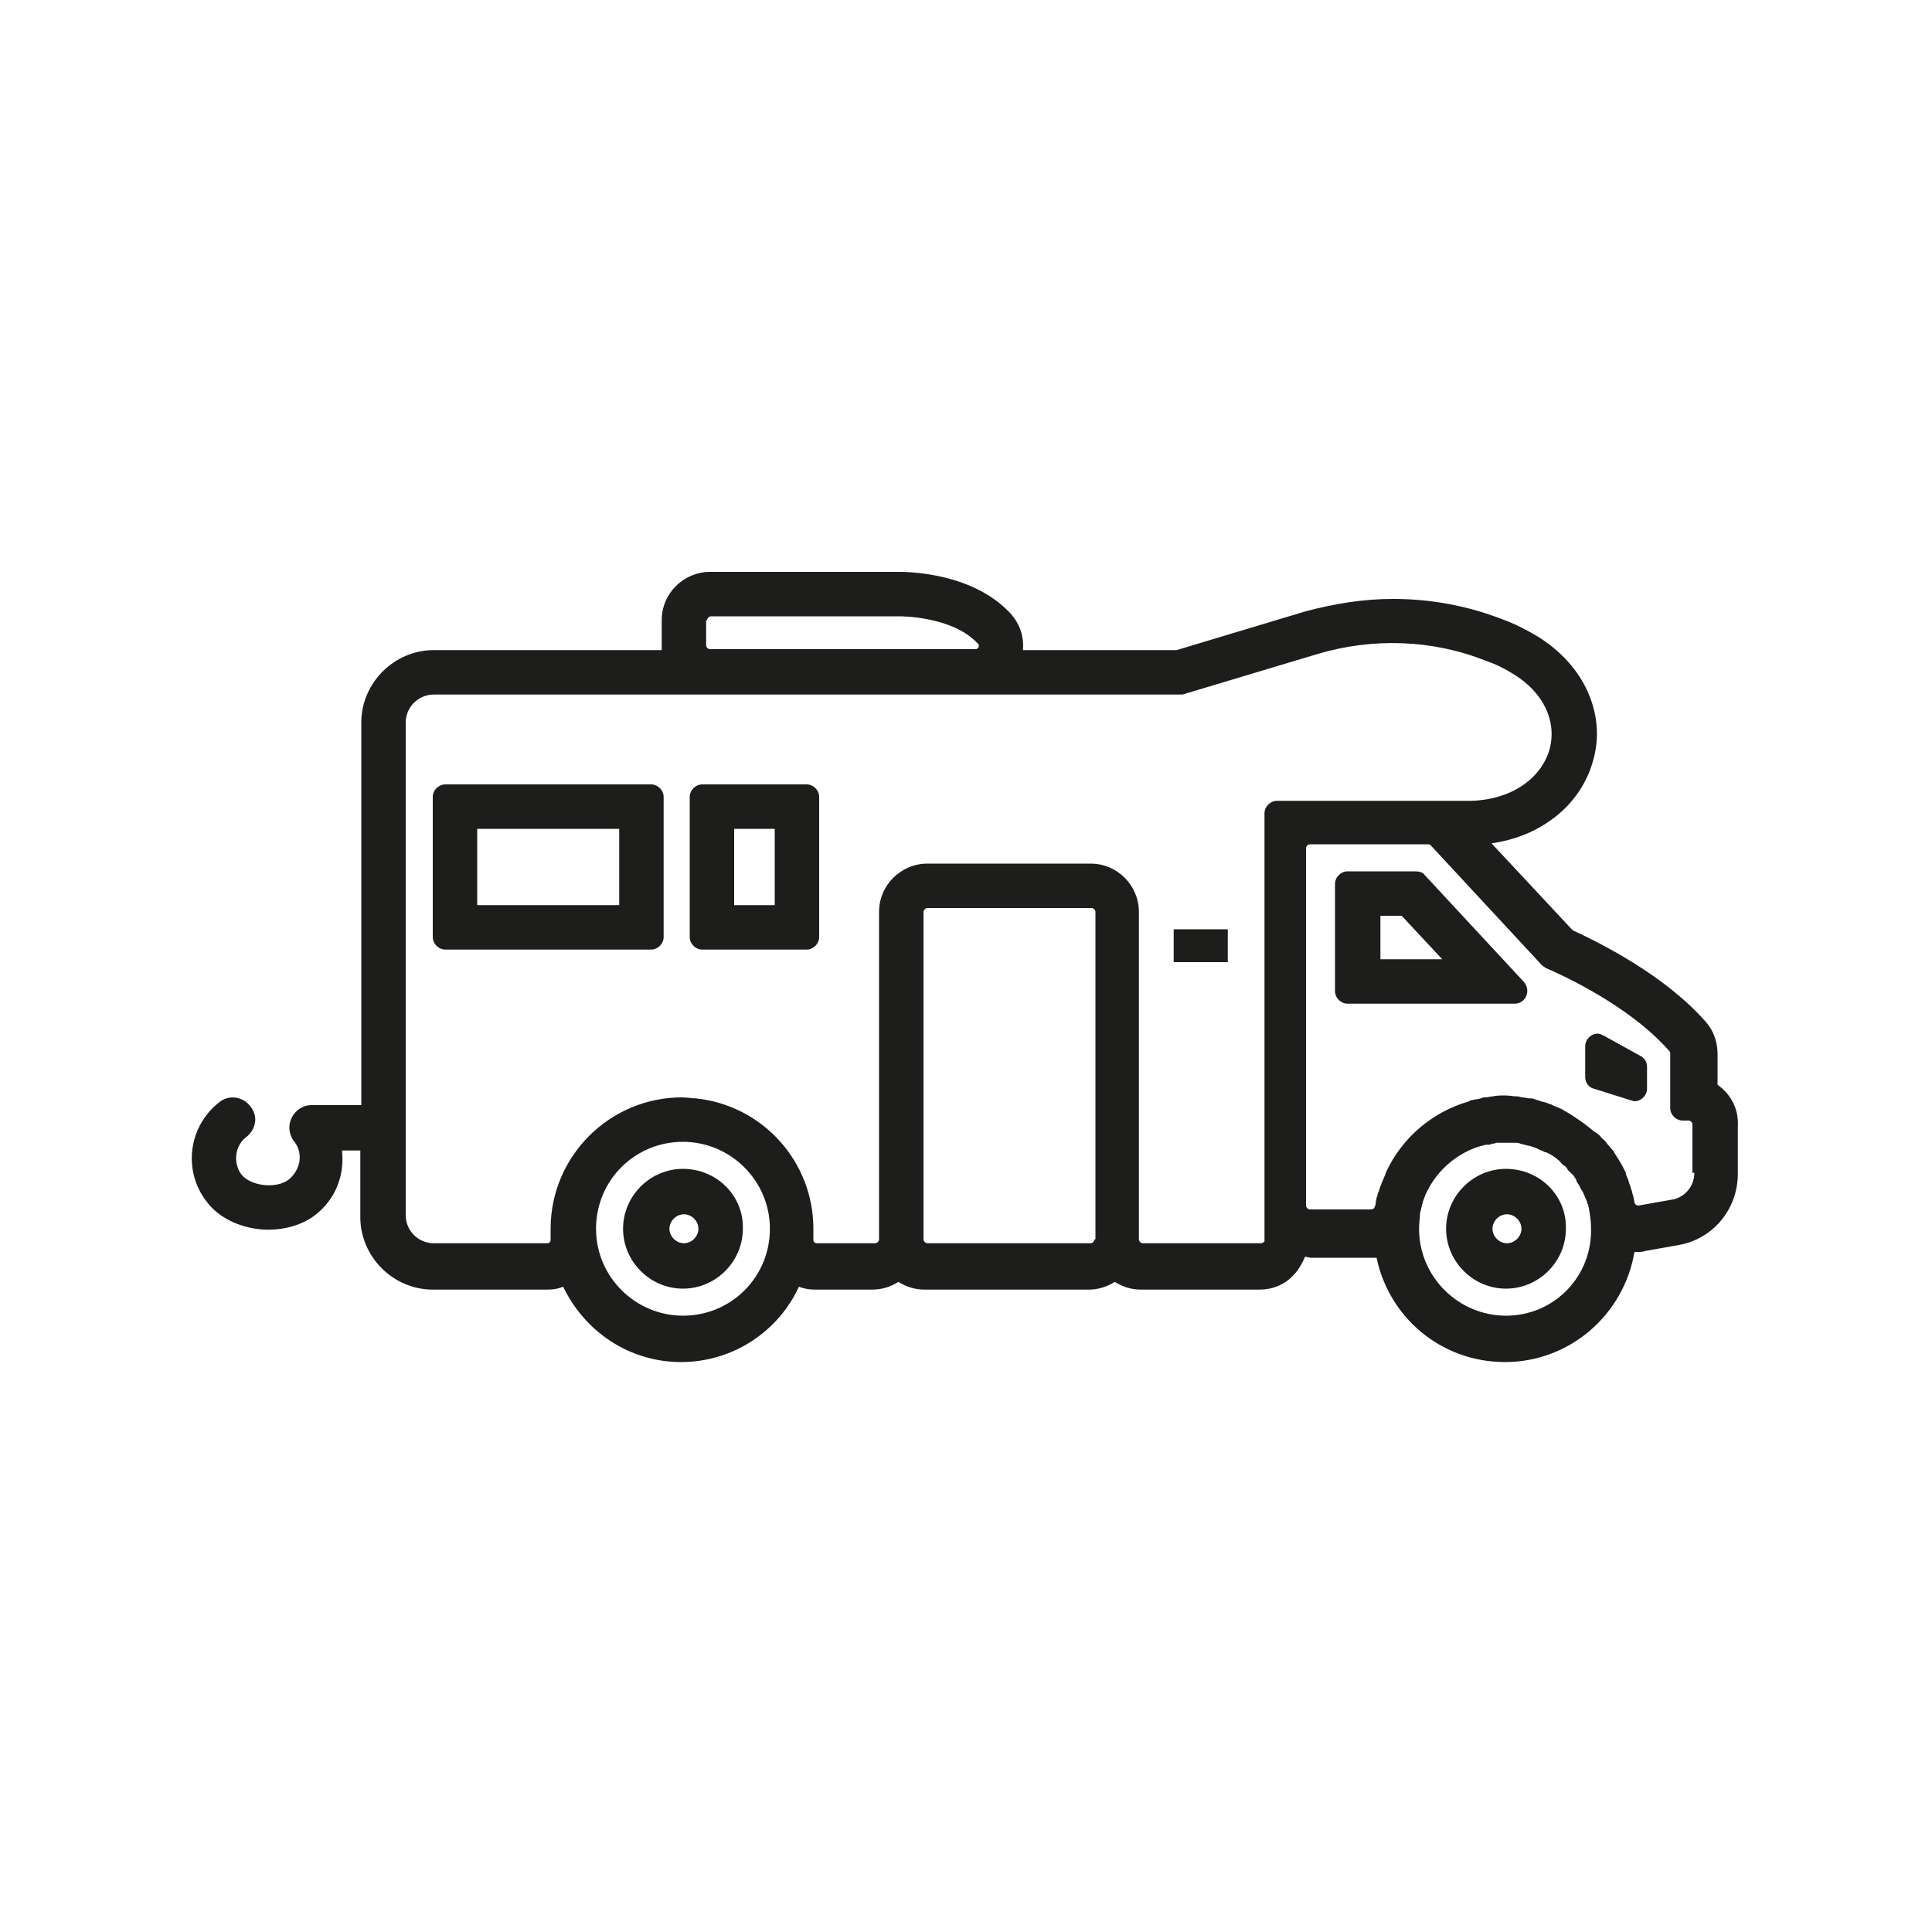 <?xml version="1.0" encoding="utf-8"?>
<!-- Generator: Adobe Illustrator 28.7.1, SVG Export Plug-In . SVG Version: 9.03 Build 54978)  -->
<svg version="1.0" xmlns="http://www.w3.org/2000/svg" xmlns:xlink="http://www.w3.org/1999/xlink" x="0px" y="0px" width="200px"
	 height="200px" viewBox="0 0 200 200" enable-background="new 0 0 200 200" xml:space="preserve">
<g id="Icon_Set">
</g>
<g id="step">
</g>
<g id="icone">
	<g id="installazione-ganci-traino-camper">
		<g id="manutenzione-camper_00000121992640444074992600000011125166028791526567_">
			<path fill="#1D1D1B" d="M155.9,121c-3.4,0-6.2,2.8-6.2,6.2c0,3.4,2.8,6.2,6.2,6.2c3.4,0,6.2-2.8,6.2-6.2
				C162.2,123.8,159.4,121,155.9,121z M157.5,127.2c0,0.8-0.7,1.5-1.5,1.5c-0.8,0-1.5-0.7-1.5-1.5c0-0.8,0.7-1.5,1.5-1.5
				C156.8,125.7,157.5,126.4,157.5,127.2z"/>
			<path fill="#1D1D1B" d="M70.7,121c-3.4,0-6.2,2.8-6.2,6.2c0,3.4,2.8,6.2,6.2,6.2c3.4,0,6.2-2.8,6.2-6.2
				C77,123.8,74.2,121,70.7,121z M72.3,127.2c0,0.8-0.7,1.5-1.5,1.5c-0.8,0-1.5-0.7-1.5-1.5c0-0.8,0.7-1.5,1.5-1.5
				C71.6,125.7,72.3,126.4,72.3,127.2z"/>
			<path fill="#1D1D1B" d="M67.4,81.2H46.1c-0.7,0-1.3,0.6-1.3,1.3v14.5c0,0.7,0.6,1.3,1.3,1.3h21.3c0.7,0,1.3-0.6,1.3-1.3V82.5
				C68.7,81.8,68.1,81.2,67.4,81.2z M64.1,85.8v7.9H49.4v-7.9H64.1z"/>
			<rect x="121.5" y="96.2" fill="#1D1D1B" width="5.6" height="3.4"/>
			<path fill="#1D1D1B" d="M83.5,81.2H72.7c-0.7,0-1.3,0.6-1.3,1.3v14.5c0,0.7,0.6,1.3,1.3,1.3h10.8c0.7,0,1.3-0.6,1.3-1.3V82.5
				C84.8,81.8,84.2,81.2,83.5,81.2z M80.2,85.8v7.9H76v-7.9H80.2z"/>
			<path fill="#1D1D1B" d="M147.5,90.6c-0.2-0.3-0.6-0.4-1-0.4h-7c-0.7,0-1.3,0.6-1.3,1.3v11.1c0,0.7,0.6,1.3,1.3,1.3h17.3
				c0.5,0,1-0.3,1.2-0.8s0.1-1-0.2-1.4L147.5,90.6z M149.3,99.3h-6.4v-4.5h2.2L149.3,99.3z"/>
			<path fill="#1D1D1B" d="M170.5,112.7v-2.3c0-0.5-0.3-0.9-0.7-1.1l-3.8-2.1c-0.2-0.1-0.4-0.2-0.6-0.2c-0.7,0-1.3,0.6-1.3,1.3v3.2
				c0,0.6,0.4,1.1,0.9,1.2l3.8,1.2c0.1,0,0.3,0.1,0.4,0.1C169.9,114,170.5,113.4,170.5,112.7z"/>
		</g>
		<path fill="#1D1D1B" d="M177.8,112.3v-3.2c0-1.2-0.4-2.4-1.2-3.3c-4.3-4.9-11-8.2-13.8-9.5l-8.4-9c2.2-0.3,4.3-1.1,6-2.3
			c2.2-1.5,3.8-3.7,4.5-6.2c0.7-2.4,0.5-4.8-0.5-7.1c-1-2.3-2.8-4.3-5.2-5.8c-1-0.6-2.3-1.3-3.7-1.8c-3.6-1.4-7.4-2.1-11.3-2.1
			c-3.1,0-6.1,0.5-9.1,1.3l-13.3,4h-15.9c0.1-1.4-0.3-2.7-1.3-3.8c-3.8-4.1-10.2-4.3-11.5-4.3H73.5c-2.7,0-5,2.2-5,5v2.7
			c0,0.1,0,0.3,0,0.4H44.9c-4.1,0-7.5,3.4-7.5,7.5v39.6l-5.2,0h0c-0.8,0-1.6,0.5-2,1.3c-0.4,0.8-0.3,1.7,0.2,2.4
			c0.5,0.6,0.7,1.3,0.6,2.1c-0.1,0.7-0.5,1.4-1.1,1.9c-1.3,1-3.9,0.7-4.9-0.5c-0.9-1.2-0.7-3,0.5-3.9c0.5-0.4,0.8-0.9,0.9-1.5
			c0.1-0.6-0.1-1.2-0.5-1.7c-0.8-1-2.2-1.2-3.2-0.4c-3.2,2.5-3.8,7.1-1.3,10.3c1.4,1.9,4,2.9,6.4,2.9c1.7,0,3.5-0.5,4.8-1.5
			c2.1-1.6,3.1-4.1,2.8-6.7h1.9v6.9c0,4.1,3.4,7.5,7.5,7.5h11.9c0.6,0,1.1-0.1,1.6-0.3c2.2,4.6,6.8,7.8,12.2,7.8
			c5.4,0,10.1-3.2,12.2-7.8c0.5,0.2,1.1,0.3,1.6,0.3h6c1,0,1.9-0.3,2.7-0.8c0.8,0.5,1.7,0.8,2.7,0.8h17c1,0,1.9-0.3,2.7-0.8
			c0.8,0.5,1.7,0.8,2.7,0.8h12.3c1.3,0,2.6-0.5,3.5-1.5c0.5-0.5,0.9-1.2,1.2-1.9c0.2,0,0.4,0.1,0.6,0.1h6.3c0.2,0,0.3,0,0.5,0
			c1.3,6.2,6.7,10.8,13.3,10.8c6.7,0,12.3-4.9,13.4-11.4c0.1,0,0.2,0,0.3,0c0.3,0,0.6,0,0.8-0.1l3.4-0.6c3.6-0.6,6.2-3.7,6.2-7.4
			v-4.9C180,114.8,179.2,113.3,177.8,112.3z M73.2,64.2c0-0.2,0.2-0.4,0.4-0.4h19.5c0.2,0,5.5,0,8.1,2.8c0.2,0.1,0.1,0.3,0.1,0.4
			c0,0-0.1,0.2-0.3,0.2H73.5c-0.2,0-0.4-0.2-0.4-0.4V64.2z M70.7,136.2c-4.9,0-9-4-9-9s4-9,9-9c4.9,0,9,4,9,9S75.7,136.2,70.7,136.2
			z M113.3,128.3c0,0.2-0.2,0.4-0.4,0.4H96c-0.2,0-0.4-0.2-0.4-0.4V94.4c0-0.2,0.2-0.4,0.4-0.4h17c0.2,0,0.4,0.2,0.4,0.4V128.3z
			 M132.2,82.9c-0.7,0-1.3,0.6-1.3,1.3v44.2c0,0.1,0,0.2-0.1,0.2s-0.1,0.1-0.2,0.1h-12.3c-0.2,0-0.4-0.2-0.4-0.4V94.4
			c0-2.7-2.2-5-5-5H96c-2.7,0-5,2.2-5,5v33.9c0,0.2-0.2,0.4-0.4,0.4h-6c-0.1,0-0.2,0-0.3-0.1c-0.1-0.1-0.1-0.2-0.1-0.3
			c0-0.4,0-0.7,0-1.1c0-7-5.3-12.8-12.2-13.5c-0.4,0-0.9-0.1-1.4-0.1c-7.5,0-13.6,6.1-13.6,13.6c0,0.4,0,0.7,0,1.1
			c0,0.1,0,0.2-0.1,0.3c-0.1,0.1-0.2,0.1-0.3,0.1H44.9c-1.6,0-2.9-1.3-2.9-2.9v-51c0-1.6,1.3-2.9,2.9-2.9h76.7l0.8,0l14-4.2
			c5.7-1.7,11.9-1.5,17.4,0.7c1.2,0.4,2.1,0.9,2.9,1.4c3.1,1.9,4.5,4.9,3.7,7.8c-0.9,3.1-4.1,5.2-8.1,5.3L132.2,82.9z M155.9,136.2
			c-4.9,0-9-4-9-9c0-0.6,0.1-1.1,0.1-1.6c0-0.1,0.1-0.3,0.1-0.4c0-0.1,0.1-0.3,0.1-0.4c0-0.1,0.1-0.3,0.1-0.4c0-0.1,0.1-0.2,0.1-0.3
			c0.1-0.2,0.1-0.3,0.2-0.5c0-0.1,0.1-0.1,0.1-0.2c1.1-2.3,3.2-4.1,5.7-4.8c0,0,0.1,0,0.1,0c0.2-0.1,0.4-0.1,0.6-0.1
			c0.1,0,0.2,0,0.3-0.1c0.1,0,0.3,0,0.5-0.1c0.3,0,0.6,0,0.8,0h0c0.3,0,0.6,0,0.9,0c0.1,0,0.2,0,0.3,0c0.2,0,0.3,0,0.5,0.1
			c0.1,0,0.3,0.1,0.4,0.1c0.1,0,0.3,0.1,0.4,0.1c0.2,0,0.3,0.1,0.4,0.1c0.1,0,0.2,0.1,0.3,0.1c0.2,0.1,0.3,0.1,0.4,0.2
			c0.1,0,0.2,0.1,0.3,0.1c0.2,0.1,0.3,0.2,0.5,0.2c0.1,0,0.1,0.1,0.2,0.1c0.6,0.3,1.1,0.7,1.5,1.2c0.1,0,0.1,0.1,0.2,0.1
			c0.1,0.1,0.2,0.2,0.3,0.4c0.1,0.1,0.1,0.2,0.2,0.2c0.1,0.1,0.2,0.2,0.3,0.3c0.1,0.1,0.2,0.2,0.2,0.3c0.1,0.1,0.2,0.2,0.2,0.4
			c0.1,0.1,0.1,0.2,0.2,0.3c0.1,0.1,0.1,0.2,0.2,0.4c0.1,0.1,0.1,0.2,0.2,0.3c0.1,0.1,0.1,0.3,0.2,0.4c0,0.1,0.1,0.2,0.1,0.3
			c0.1,0.1,0.1,0.3,0.2,0.4c0,0.1,0,0.2,0.1,0.3c0,0.2,0.1,0.3,0.1,0.5c0,0,0,0,0,0c0.1,0.6,0.2,1.2,0.2,1.8
			C164.9,132.1,160.9,136.2,155.9,136.2z M175.4,121.4c0,1.4-1,2.6-2.4,2.8l-3.4,0.6c-0.2,0-0.3-0.1-0.4-0.3c0-0.2-0.1-0.4-0.1-0.6
			c-0.1-0.2-0.1-0.4-0.2-0.7c-0.1-0.2-0.1-0.4-0.2-0.6c-0.1-0.2-0.1-0.4-0.2-0.6c-0.1-0.2-0.2-0.4-0.2-0.6c-0.1-0.2-0.2-0.4-0.3-0.6
			c-0.1-0.2-0.2-0.4-0.3-0.5c-0.1-0.2-0.2-0.4-0.3-0.5c-0.1-0.2-0.2-0.3-0.3-0.5c-0.1-0.2-0.2-0.3-0.4-0.5c-0.1-0.2-0.3-0.3-0.4-0.5
			c-0.1-0.1-0.2-0.3-0.4-0.4c-0.2-0.2-0.3-0.4-0.5-0.5c-0.1-0.1-0.2-0.2-0.3-0.2c-0.7-0.6-1.5-1.2-2.3-1.7c-0.1-0.1-0.2-0.1-0.3-0.2
			c-0.2-0.1-0.5-0.3-0.7-0.4c-0.1-0.1-0.2-0.1-0.4-0.2c-0.2-0.1-0.5-0.2-0.7-0.3c-0.1-0.1-0.3-0.1-0.5-0.2c-0.2-0.1-0.4-0.1-0.7-0.2
			c-0.2-0.1-0.4-0.1-0.6-0.2c-0.2-0.1-0.4-0.1-0.6-0.1c-0.2,0-0.5-0.1-0.7-0.1c-0.2,0-0.3-0.1-0.5-0.1c-0.4,0-0.9-0.1-1.3-0.1h0
			c-0.4,0-0.9,0-1.3,0.1c-0.2,0-0.5,0.1-0.7,0.1c-0.2,0-0.3,0-0.5,0.1c-0.3,0.1-0.6,0.1-1,0.2c-0.1,0-0.1,0-0.2,0.1
			c-3.8,1.1-6.9,3.7-8.6,7.3c0,0.1-0.1,0.2-0.1,0.3c-0.1,0.2-0.2,0.5-0.3,0.7c-0.1,0.2-0.1,0.3-0.2,0.5c-0.1,0.2-0.1,0.4-0.2,0.6
			c-0.1,0.2-0.1,0.4-0.2,0.6c0,0.2-0.1,0.4-0.1,0.6c0,0.1,0,0.2-0.1,0.3c0,0.2-0.2,0.3-0.4,0.3h-6.3c-0.2,0-0.4-0.2-0.4-0.4V87.8
			c0-0.2,0.2-0.4,0.4-0.4h12.2c0.1,0,0.2,0,0.3,0.1l11.5,12.4c0.1,0.1,0.3,0.2,0.4,0.3c1.4,0.6,8.6,3.8,12.8,8.6
			c0.1,0.1,0.1,0.2,0.1,0.2v5.7c0,0.7,0.6,1.3,1.3,1.3h0.6c0.2,0,0.4,0.2,0.4,0.4V121.4z"/>
	</g>
</g>
</svg>
